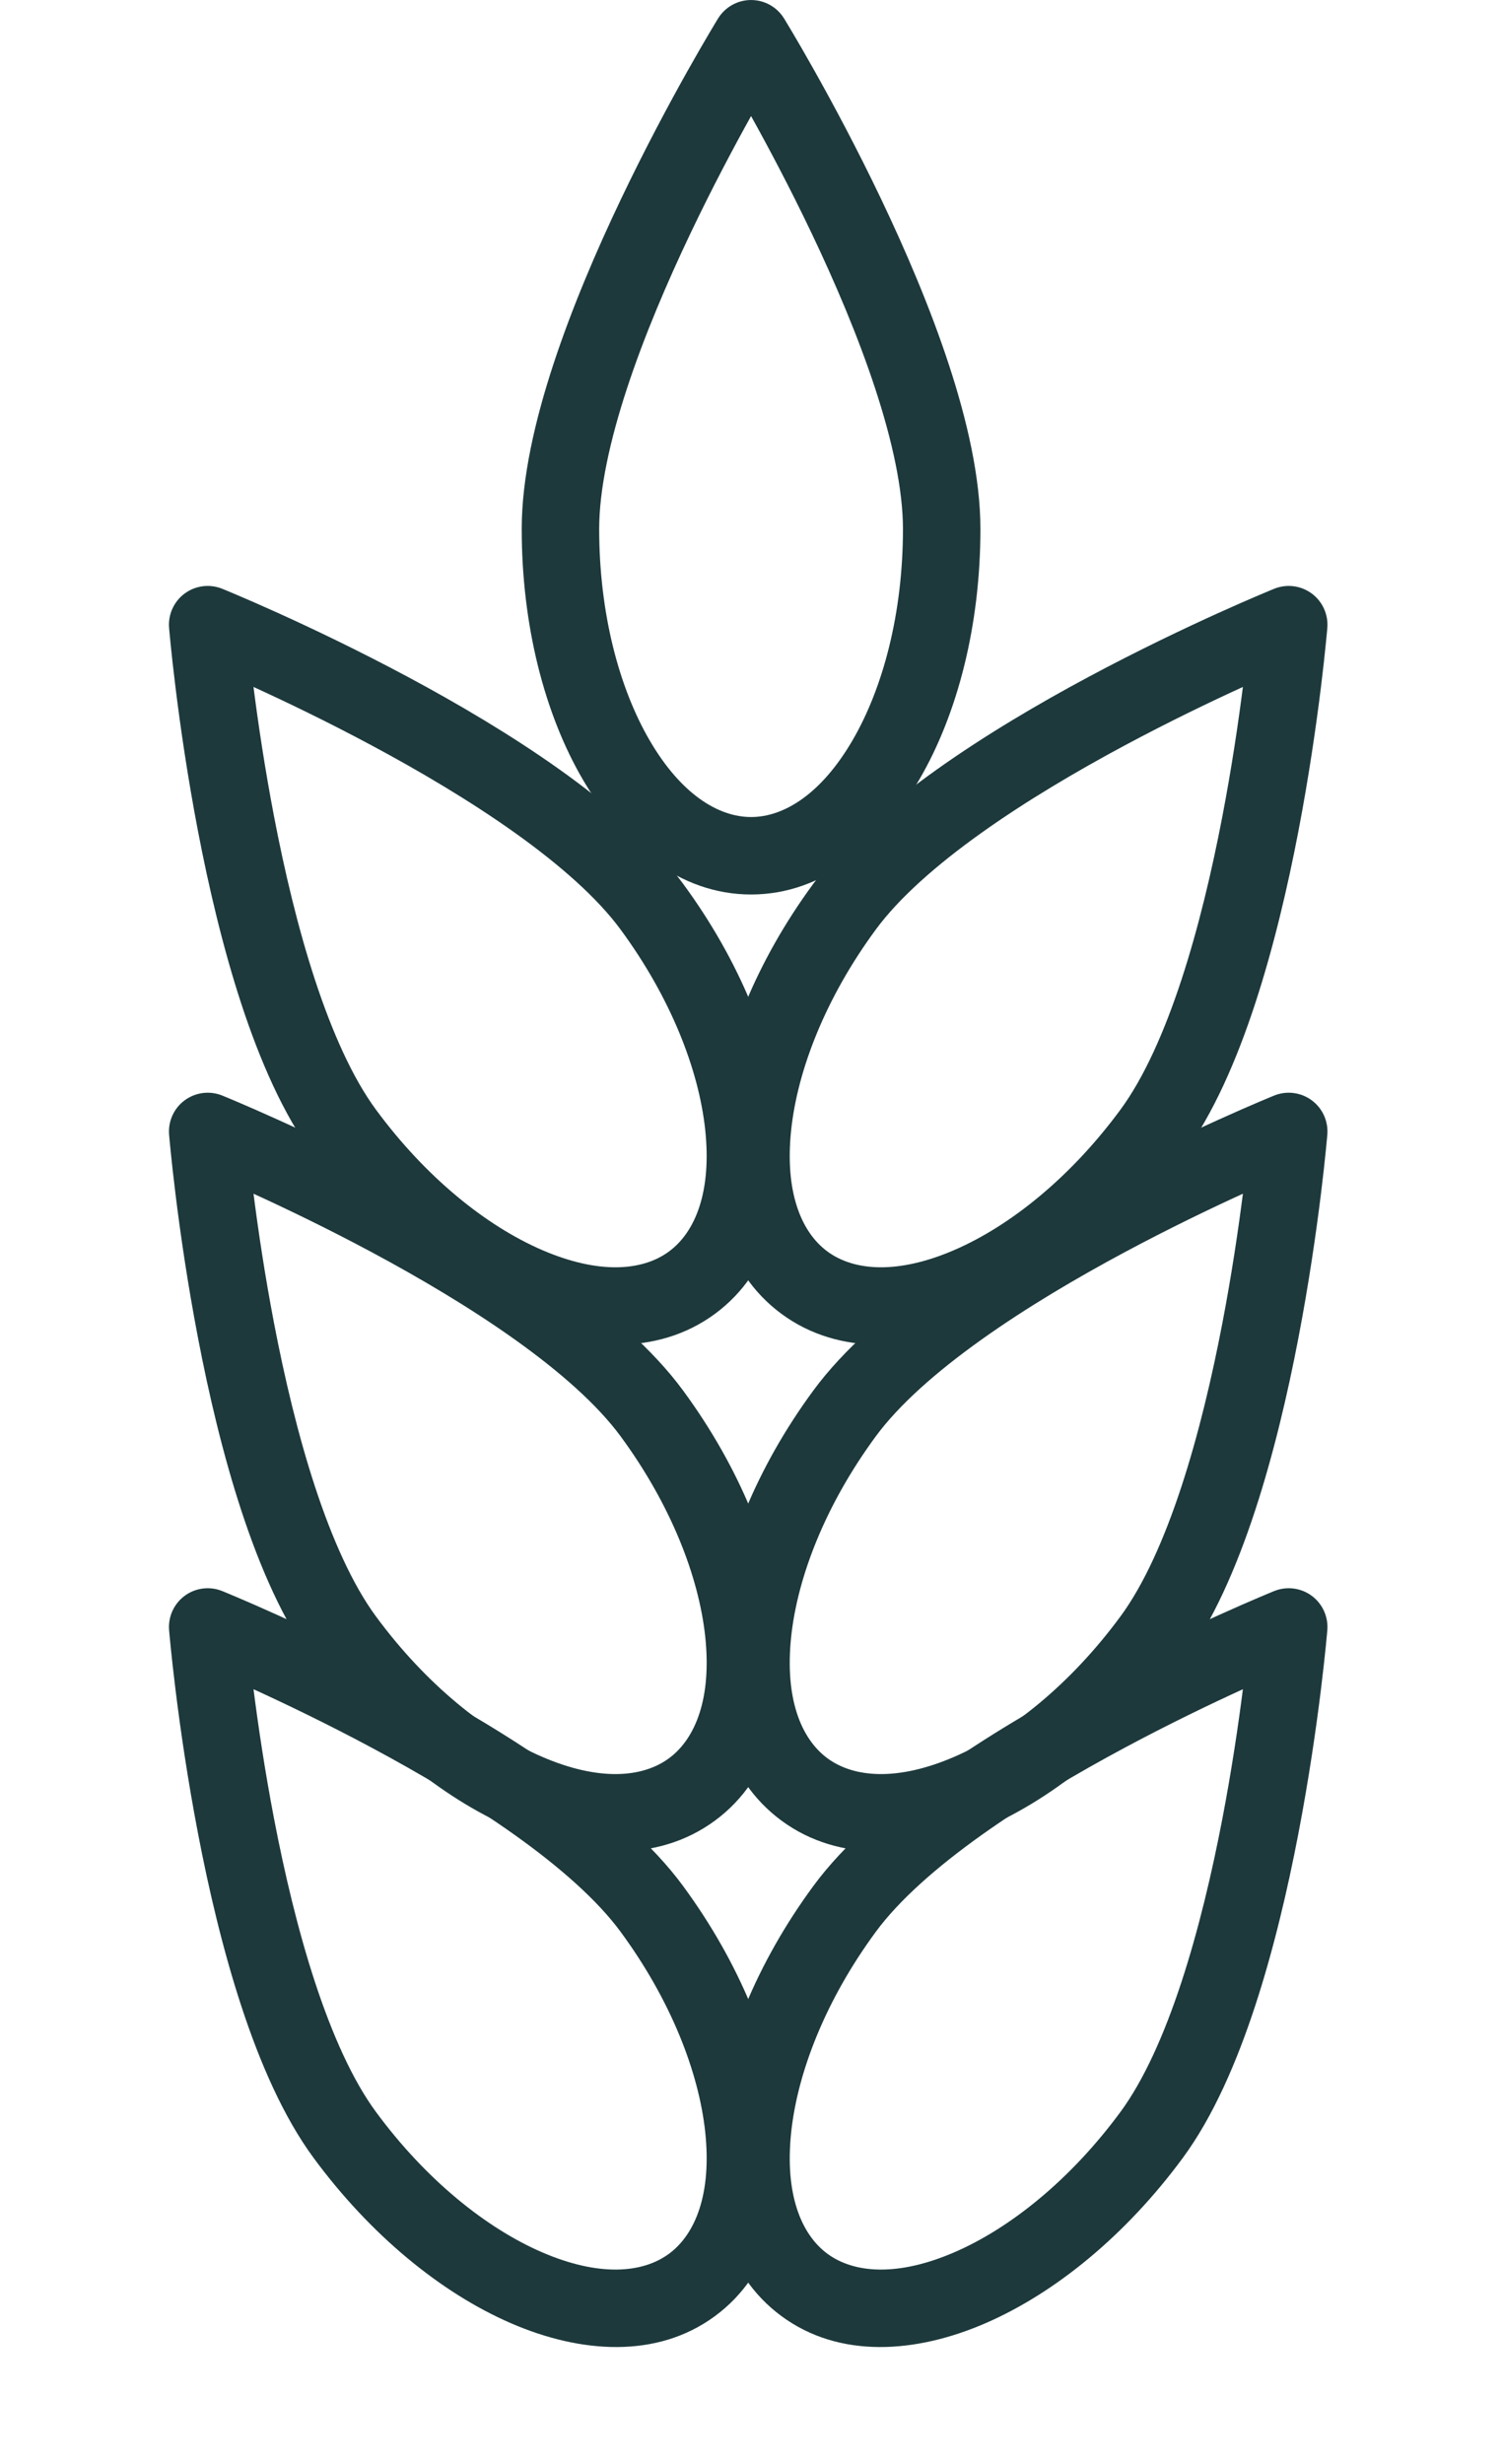 <svg width="89" height="146" viewBox="0 0 89 146" fill="none" xmlns="http://www.w3.org/2000/svg">
<path fill-rule="evenodd" clip-rule="evenodd" d="M46.882 126.332C46.494 129.959 47.45 132.377 49.031 133.541C50.613 134.705 53.206 134.898 56.554 133.449C59.843 132.027 63.425 129.166 66.397 125.128C67.771 123.26 68.98 120.568 70.007 117.438C71.024 114.337 71.819 110.947 72.427 107.781C72.988 104.855 73.384 102.151 73.647 100.089C71.757 100.954 69.293 102.136 66.666 103.543C63.825 105.064 60.825 106.831 58.167 108.725C55.484 110.637 53.273 112.591 51.898 114.459C48.927 118.498 47.262 122.769 46.882 126.332ZM76.362 96.4C75.501 94.272 75.501 94.273 75.5 94.273L75.499 94.273L75.482 94.28L75.435 94.299C75.394 94.316 75.334 94.341 75.257 94.373C75.103 94.437 74.878 94.531 74.592 94.653C74.02 94.897 73.199 95.253 72.195 95.707C70.191 96.615 67.449 97.917 64.499 99.496C61.555 101.073 58.373 102.942 55.503 104.987C52.658 107.014 49.996 109.3 48.201 111.739C44.835 116.314 42.798 121.34 42.317 125.845C41.844 130.285 42.868 134.705 46.311 137.238C49.754 139.772 54.279 139.435 58.377 137.662C62.535 135.863 66.727 132.424 70.094 127.849C71.888 125.41 73.279 122.188 74.368 118.869C75.467 115.52 76.305 111.927 76.934 108.647C77.565 105.361 77.993 102.355 78.263 100.172C78.398 99.079 78.494 98.189 78.557 97.57C78.588 97.26 78.611 97.018 78.626 96.852C78.634 96.769 78.639 96.705 78.643 96.661L78.648 96.609L78.649 96.591L78.649 96.59C78.649 96.59 78.649 96.589 76.362 96.4ZM76.362 96.4L78.649 96.59C78.715 95.796 78.364 95.024 77.722 94.551C77.081 94.079 76.239 93.974 75.5 94.273L76.362 96.4Z" fill="#1D393C"/>
<path fill-rule="evenodd" clip-rule="evenodd" d="M46.881 96.972C46.494 100.6 47.449 103.018 49.031 104.182C50.613 105.346 53.206 105.539 56.554 104.09C59.843 102.667 63.425 99.807 66.397 95.769C67.771 93.901 68.98 91.208 70.007 88.078C71.024 84.978 71.819 81.588 72.426 78.422C72.988 75.496 73.384 72.791 73.647 70.73C71.757 71.594 69.293 72.777 66.666 74.183C63.824 75.705 60.824 77.472 58.167 79.366C55.484 81.278 53.273 83.232 51.898 85.1C48.926 89.138 47.261 93.409 46.881 96.972ZM76.362 67.04C75.501 64.913 75.5 64.913 75.5 64.913L75.499 64.914L75.482 64.921L75.434 64.94C75.393 64.957 75.334 64.981 75.257 65.013C75.103 65.077 74.878 65.171 74.592 65.293C74.019 65.537 73.198 65.894 72.195 66.348C70.191 67.255 67.448 68.558 64.499 70.137C61.555 71.713 58.373 73.583 55.503 75.628C52.658 77.655 49.996 79.941 48.201 82.38C44.834 86.955 42.798 91.981 42.317 96.485C41.843 100.925 42.868 105.346 46.311 107.879C49.753 110.412 54.279 110.076 58.377 108.303C62.535 106.504 66.727 103.064 70.093 98.489C71.888 96.05 73.279 92.828 74.368 89.509C75.466 86.161 76.305 82.567 76.934 79.287C77.565 76.002 77.992 72.996 78.263 70.812C78.398 69.719 78.494 68.83 78.556 68.211C78.588 67.901 78.611 67.659 78.626 67.493C78.633 67.409 78.639 67.345 78.643 67.301L78.647 67.25L78.649 67.232L78.649 67.231C78.649 67.23 78.649 67.23 76.362 67.04ZM76.362 67.04L78.649 67.231C78.715 66.436 78.364 65.664 77.722 65.192C77.08 64.72 76.239 64.614 75.5 64.913L76.362 67.04Z" fill="#1D393C"/>
<path fill-rule="evenodd" clip-rule="evenodd" d="M46.881 66.945C46.494 70.573 47.449 72.991 49.031 74.155C50.613 75.319 53.206 75.511 56.554 74.063C59.843 72.64 63.425 69.78 66.397 65.742C67.771 63.873 68.98 61.181 70.007 58.051C71.024 54.95 71.819 51.56 72.426 48.395C72.988 45.468 73.384 42.764 73.647 40.703C71.757 41.567 69.293 42.749 66.666 44.156C63.824 45.678 60.824 47.445 58.167 49.339C55.484 51.25 53.273 53.205 51.898 55.073C48.926 59.111 47.261 63.382 46.881 66.945ZM76.362 37.013C75.501 34.886 75.5 34.886 75.5 34.886L75.499 34.886L75.482 34.893L75.434 34.913C75.393 34.93 75.334 34.954 75.257 34.986C75.103 35.05 74.878 35.144 74.592 35.266C74.019 35.51 73.198 35.866 72.195 36.32C70.191 37.228 67.448 38.53 64.499 40.109C61.555 41.686 58.373 43.556 55.503 45.6C52.658 47.627 49.996 49.914 48.201 52.352C44.834 56.928 42.798 61.953 42.317 66.458C41.843 70.898 42.868 75.318 46.311 77.852C49.753 80.385 54.279 80.048 58.377 78.275C62.535 76.476 66.727 73.037 70.093 68.462C71.888 66.023 73.279 62.801 74.368 59.482C75.466 56.134 76.305 52.54 76.934 49.26C77.565 45.974 77.992 42.968 78.263 40.785C78.398 39.692 78.494 38.802 78.556 38.183C78.588 37.874 78.611 37.632 78.626 37.465C78.633 37.382 78.639 37.318 78.643 37.274L78.647 37.223L78.649 37.205L78.649 37.203C78.649 37.203 78.649 37.203 76.362 37.013ZM76.362 37.013L78.649 37.203C78.715 36.409 78.364 35.637 77.722 35.164C77.08 34.692 76.239 34.587 75.5 34.886L76.362 37.013Z" fill="#1D393C"/>
<path fill-rule="evenodd" clip-rule="evenodd" d="M38.499 43.877C40.338 47.029 42.54 48.41 44.504 48.41C46.468 48.41 48.67 47.029 50.509 43.877C52.314 40.782 53.504 36.355 53.504 31.341C53.504 29.022 52.882 26.137 51.854 23.008C50.836 19.907 49.467 16.706 48.08 13.796C46.798 11.106 45.514 8.694 44.504 6.877C43.494 8.694 42.21 11.106 40.928 13.796C39.541 16.706 38.172 19.907 37.154 23.008C36.126 26.137 35.504 29.022 35.504 31.341C35.504 36.355 36.694 40.782 38.499 43.877ZM44.504 2.296C42.55 1.093 42.549 1.094 42.549 1.094L42.548 1.095L42.539 1.111L42.512 1.154C42.489 1.192 42.456 1.247 42.412 1.319C42.326 1.462 42.201 1.67 42.043 1.938C41.726 2.474 41.276 3.247 40.737 4.208C39.661 6.127 38.224 8.801 36.785 11.821C35.348 14.836 33.893 18.227 32.793 21.576C31.703 24.894 30.914 28.314 30.914 31.341C30.914 37.022 32.252 42.277 34.535 46.19C36.784 50.047 40.23 53 44.504 53C48.778 53 52.224 50.047 54.473 46.19C56.756 42.277 58.094 37.022 58.094 31.341C58.094 28.314 57.305 24.894 56.215 21.576C55.115 18.227 53.66 14.836 52.223 11.821C50.784 8.801 49.347 6.127 48.27 4.208C47.732 3.247 47.282 2.474 46.965 1.938C46.807 1.67 46.682 1.462 46.595 1.319C46.552 1.247 46.519 1.192 46.496 1.154L46.469 1.111L46.459 1.095L46.459 1.094C46.459 1.094 46.458 1.093 44.504 2.296ZM44.504 2.296L46.459 1.094C46.041 0.415 45.301 0.001 44.504 0.001C43.707 0.001 42.967 0.415 42.549 1.094L44.504 2.296Z" fill="#1D393C"/>
<path fill-rule="evenodd" clip-rule="evenodd" d="M41.788 126.332C42.175 129.959 41.219 132.377 39.638 133.541C38.056 134.705 35.463 134.898 32.115 133.449C28.826 132.027 25.244 129.166 22.272 125.128C20.898 123.26 19.689 120.568 18.662 117.438C17.645 114.337 16.85 110.947 16.242 107.781C15.681 104.855 15.285 102.151 15.022 100.089C16.912 100.954 19.376 102.136 22.003 103.543C24.844 105.064 27.844 106.831 30.502 108.725C33.185 110.637 35.396 112.591 36.771 114.459C39.742 118.498 41.407 122.769 41.788 126.332ZM12.307 96.4C13.168 94.272 13.168 94.273 13.169 94.273L13.17 94.273L13.187 94.28L13.234 94.299C13.275 94.316 13.335 94.341 13.412 94.373C13.566 94.437 13.791 94.531 14.077 94.653C14.649 94.897 15.47 95.253 16.473 95.707C18.478 96.615 21.22 97.917 24.169 99.496C27.114 101.073 30.296 102.942 33.166 104.987C36.011 107.014 38.673 109.3 40.468 111.739C43.834 116.314 45.871 121.34 46.352 125.845C46.825 130.285 45.801 134.705 42.358 137.238C38.915 139.772 34.39 139.435 30.292 137.662C26.134 135.863 21.942 132.424 18.575 127.849C16.781 125.41 15.39 122.188 14.301 118.869C13.202 115.52 12.364 111.927 11.735 108.647C11.104 105.361 10.676 102.355 10.406 100.172C10.271 99.079 10.175 98.189 10.112 97.57C10.081 97.26 10.058 97.018 10.043 96.852C10.035 96.769 10.03 96.705 10.026 96.661L10.021 96.609L10.02 96.591L10.02 96.59C10.02 96.59 10.02 96.589 12.307 96.4ZM12.307 96.4L10.02 96.59C9.954 95.796 10.305 95.024 10.947 94.551C11.588 94.079 12.43 93.974 13.169 94.273L12.307 96.4Z" fill="#1D393C"/>
<path fill-rule="evenodd" clip-rule="evenodd" d="M41.788 96.972C42.175 100.6 41.219 103.018 39.638 104.182C38.056 105.346 35.463 105.539 32.115 104.09C28.826 102.667 25.244 99.807 22.272 95.769C20.898 93.901 19.689 91.208 18.662 88.078C17.645 84.978 16.85 81.588 16.242 78.422C15.681 75.496 15.285 72.791 15.022 70.73C16.912 71.594 19.376 72.777 22.003 74.183C24.844 75.705 27.844 77.472 30.502 79.366C33.185 81.278 35.396 83.232 36.771 85.1C39.742 89.138 41.407 93.409 41.788 96.972ZM12.307 67.04C13.168 64.913 13.168 64.913 13.169 64.913L13.17 64.914L13.187 64.921L13.234 64.94C13.275 64.957 13.335 64.981 13.412 65.013C13.566 65.077 13.791 65.171 14.077 65.293C14.649 65.537 15.47 65.894 16.473 66.348C18.478 67.255 21.22 68.558 24.169 70.137C27.114 71.713 30.296 73.583 33.166 75.628C36.011 77.655 38.673 79.941 40.468 82.38C43.834 86.955 45.871 91.981 46.352 96.485C46.825 100.925 45.801 105.346 42.358 107.879C38.915 110.412 34.39 110.076 30.292 108.303C26.134 106.504 21.942 103.064 18.575 98.489C16.781 96.05 15.39 92.828 14.301 89.509C13.202 86.161 12.364 82.567 11.735 79.287C11.104 76.002 10.676 72.996 10.406 70.812C10.271 69.719 10.175 68.83 10.112 68.211C10.081 67.901 10.058 67.659 10.043 67.493C10.035 67.409 10.03 67.345 10.026 67.301L10.021 67.25L10.02 67.232L10.02 67.231C10.02 67.23 10.02 67.23 12.307 67.04ZM12.307 67.04L10.02 67.231C9.954 66.436 10.305 65.664 10.947 65.192C11.588 64.72 12.43 64.614 13.169 64.913L12.307 67.04Z" fill="#1D393C"/>
<path fill-rule="evenodd" clip-rule="evenodd" d="M41.787 66.945C42.174 70.573 41.219 72.991 39.637 74.155C38.055 75.319 35.463 75.511 32.114 74.063C28.826 72.64 25.243 69.78 22.272 65.742C20.897 63.873 19.689 61.181 18.662 58.051C17.644 54.95 16.849 51.56 16.242 48.395C15.68 45.468 15.284 42.764 15.021 40.703C16.911 41.567 19.375 42.749 22.002 44.156C24.844 45.678 27.844 47.445 30.502 49.339C33.184 51.25 35.396 53.205 36.77 55.073C39.742 59.111 41.407 63.382 41.787 66.945ZM12.306 37.013C13.168 34.886 13.168 34.886 13.168 34.886L13.169 34.886L13.186 34.893L13.234 34.913C13.275 34.93 13.335 34.954 13.412 34.986C13.566 35.05 13.79 35.144 14.076 35.266C14.649 35.51 15.47 35.866 16.473 36.32C18.477 37.228 21.22 38.53 24.169 40.109C27.113 41.686 30.295 43.556 33.165 45.6C36.01 47.627 38.673 49.914 40.467 52.352C43.834 56.928 45.87 61.953 46.351 66.458C46.825 70.898 45.8 75.318 42.358 77.852C38.915 80.385 34.39 80.048 30.292 78.275C26.134 76.476 21.941 73.037 18.575 68.462C16.78 66.023 15.389 62.801 14.3 59.482C13.202 56.134 12.364 52.54 11.734 49.26C11.104 45.974 10.676 42.968 10.406 40.785C10.27 39.692 10.174 38.802 10.112 38.183C10.081 37.874 10.058 37.632 10.042 37.465C10.035 37.382 10.029 37.318 10.025 37.274L10.021 37.223L10.019 37.205L10.019 37.203C10.019 37.203 10.019 37.203 12.306 37.013ZM12.306 37.013L10.019 37.203C9.953 36.409 10.304 35.637 10.946 35.164C11.588 34.692 12.43 34.587 13.168 34.886L12.306 37.013Z" fill="#1D393C"/>
</svg>
